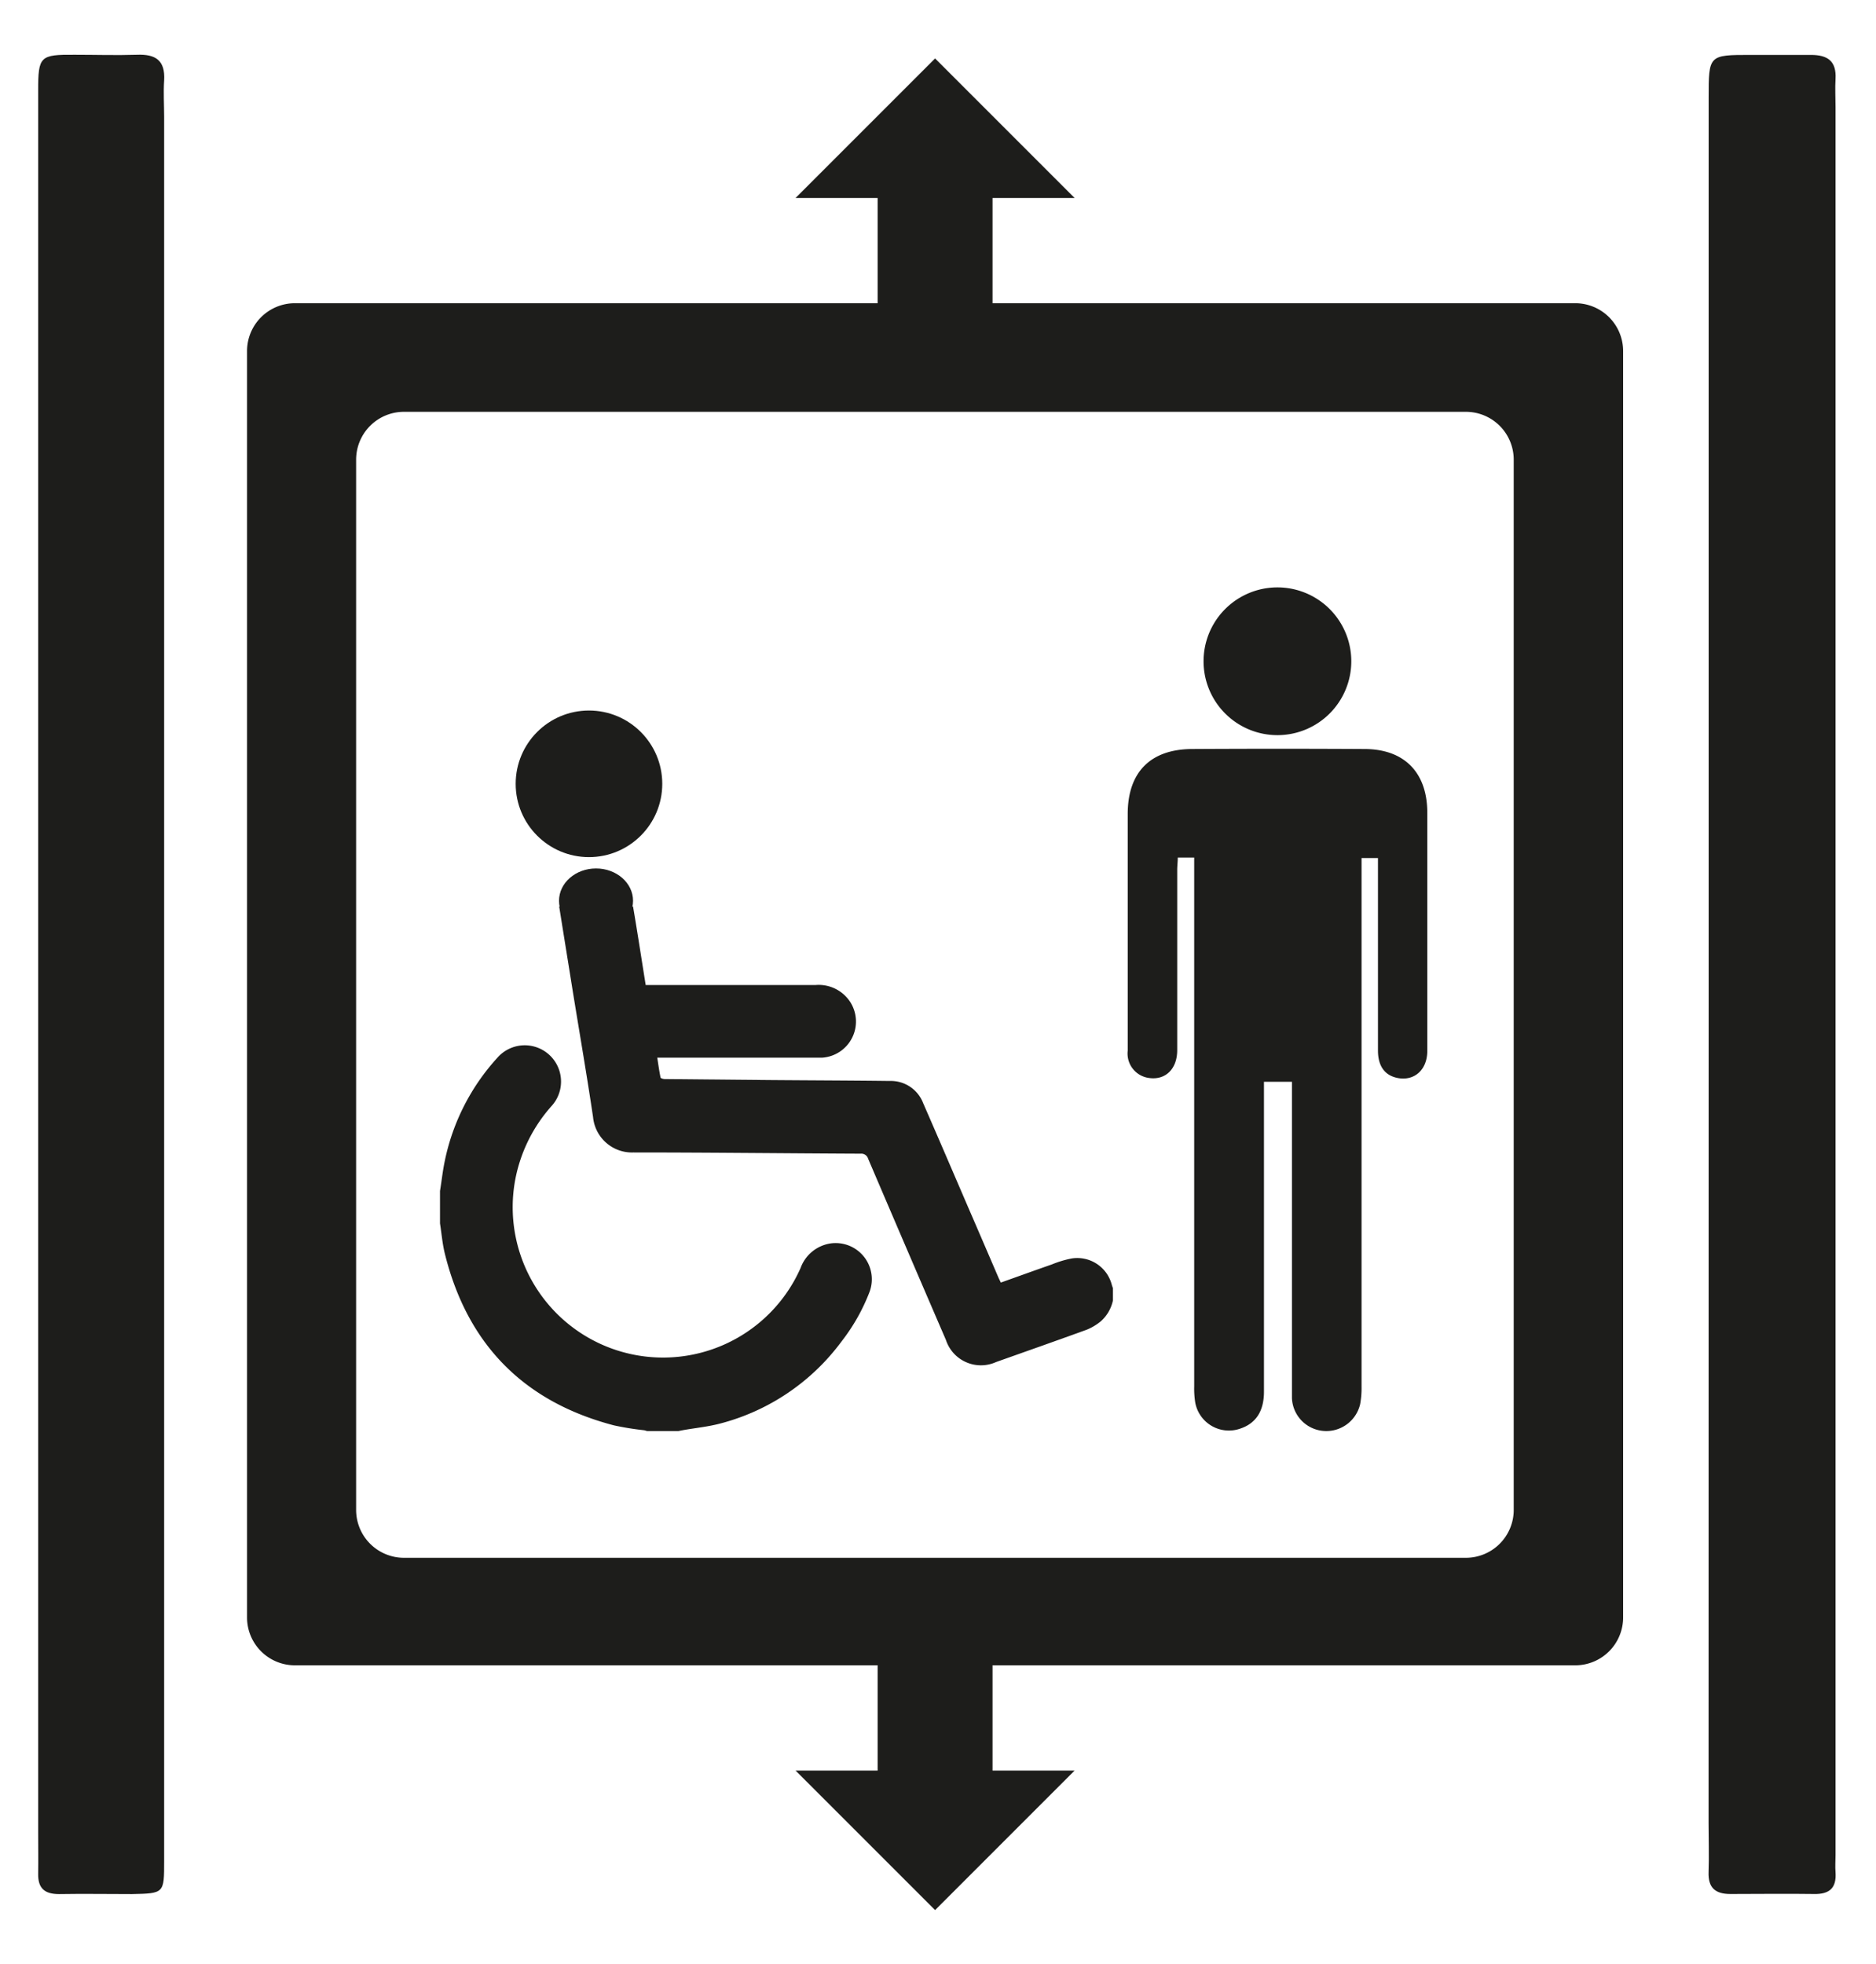 <?xml version="1.0" encoding="UTF-8" standalone="no"?>
<svg
   id="Layer_1"
   data-name="Layer 1"
   viewBox="0 0 228.57 239.29"
   version="1.1"
   xmlns="http://www.w3.org/2000/svg"
   xmlns:svg="http://www.w3.org/2000/svg">
  <defs
     id="defs4">
    <style
       id="style2">.cls-1{fill:#1d1d1b;}</style>
  </defs>
  <path
     class="cls-1"
     d="M208.18,119.08V11.93c0-5.24,0-5.24,5.15-5.24,2.43,0,4.87,0,7.31,0,2.05,0,3.12.76,3,2.92-.07,1.13,0,2.27,0,3.4q0,106.5,0,213c0,.69-.06,1.39,0,2.09.13,1.9-.73,2.68-2.62,2.64-3.39-.05-6.79,0-10.19,0-1.84,0-2.73-.76-2.66-2.67s0-4,0-6Z"
     id="path6" />
  <path
     class="cls-1"
     d="M20,119.06V226.75c0,3.9,0,3.92-3.91,4-3,0-5.93-.05-8.89,0-1.76,0-2.58-.7-2.55-2.47s0-3.31,0-5q0-106.12,0-212.25c0-4.17.22-4.39,4.45-4.36,2.52,0,5.05.08,7.58,0,2.26-.09,3.47.67,3.32,3.13-.1,1.47,0,3,0,4.44q0,52.41,0,104.82Z"
     id="path8" />
  <path
     class="cls-1"
     d="M135.46,156.52a4.35,4.35,0,0,0-4.86-3.21,12.64,12.64,0,0,0-2.44.73c-2.07.72-4.13,1.47-6.22,2.21l-.26-.54q-1.94-4.52-3.88-9c-1.77-4.11-3.53-8.22-5.32-12.31a4.21,4.21,0,0,0-4.06-2.71c-4.84-.06-9.68-.07-14.52-.11L81,131.46c-.18,0-.5-.09-.52-.19-.16-.78-.27-1.58-.4-2.42H99.2c.35,0,.69,0,1,0a4.41,4.41,0,0,0,3.41-6.75,4.58,4.58,0,0,0-4.22-2.1q-10,0-20,0h-.72c-.52-3.24-1-6.39-1.54-9.56h-9c.55,3.45,1.11,6.9,1.66,10.35.83,5.11,1.71,10.2,2.47,15.32a4.76,4.76,0,0,0,4.92,4.29c9.22,0,18.45.11,27.68.15a.86.86,0,0,1,.91.61q4.72,11.05,9.48,22.08a4.49,4.49,0,0,0,6.12,2.69c3.69-1.31,7.39-2.61,11.07-3.95a6.74,6.74,0,0,0,1.67-1,4.71,4.71,0,0,0,1.49-2.56v-1.48C135.55,156.8,135.5,156.66,135.46,156.52Z"
     id="path10" />
  <path
     class="cls-1"
     d="M53.61,145.09c.2-1.23.33-2.47.59-3.69a26.58,26.58,0,0,1,6.42-12.56,4.42,4.42,0,0,1,6.63,5.85,18.7,18.7,0,0,0-4.46,8.95,18.32,18.32,0,0,0,34.75,10.84,4.62,4.62,0,0,1,3.67-3,4.41,4.41,0,0,1,4.76,5.84,23.53,23.53,0,0,1-3.45,6.12,26.77,26.77,0,0,1-14.83,10c-1.46.38-3,.53-4.47.79l-.56.11H78.9c-.14,0-.29-.08-.43-.1a34.79,34.79,0,0,1-3.7-.6c-11-2.89-17.86-9.91-20.58-20.95-.29-1.19-.39-2.43-.58-3.64Z"
     id="path12" />
  <ellipse
     class="cls-1"
     cx="72.62"
     cy="109.74"
     rx="4.51"
     ry="3.94"
     id="ellipse14" />
  <circle
     class="cls-1"
     cx="71.76"
     cy="95.49"
     r="8.93"
     id="circle16" />
  <path
     class="cls-1"
     d="M157.33,131.79H154v1.75q0,18,0,36c0,2.4-1,3.89-2.94,4.52a4.17,4.17,0,0,1-5.43-3.17,10.86,10.86,0,0,1-.13-2q0-31,0-61.93v-2.49h-2c0,.48-.07,1-.07,1.47,0,7.32,0,14.65,0,22,0,2.28-1.42,3.66-3.4,3.39a3,3,0,0,1-2.63-3.33c0-5.24,0-10.47,0-15.7,0-4.38,0-8.75,0-13.13,0-5.09,2.76-7.89,7.83-7.92q10.48-.06,21,0c4.89,0,7.67,2.88,7.67,7.77q0,14.49,0,29c0,2.3-1.56,3.7-3.6,3.31-1.57-.3-2.41-1.44-2.41-3.35q0-10.84,0-21.69v-1.76h-2v1.76q0,31.32,0,62.64a10.81,10.81,0,0,1-.17,2.13,4.23,4.23,0,0,1-4.41,3.27,4.18,4.18,0,0,1-3.9-4c0-2.95,0-5.9,0-8.84V131.79Z"
     id="path18" />
  <path
     class="cls-1"
     d="M155.74,89.56a9,9,0,0,1-9.1-9,9,9,0,0,1,18,0A9,9,0,0,1,155.74,89.56Z"
     id="path20" />
  <path
     class="cls-1"
     d="M191.93,36.94h-71V24.12h10l-17-17-17,17h10V36.94h-71a5.83,5.83,0,0,0-5.83,5.83V197.05a5.83,5.83,0,0,0,5.83,5.83h71V215.7h-10l17,17,17-17h-10V202.88h71a5.83,5.83,0,0,0,5.83-5.83V42.77A5.83,5.83,0,0,0,191.93,36.94Zm-7.5,147a5.83,5.83,0,0,1-5.83,5.84H49.22a5.83,5.83,0,0,1-5.83-5.84V56a5.83,5.83,0,0,1,5.83-5.83H178.6A5.83,5.83,0,0,1,184.43,56Z"
     id="path22" />
</svg>
